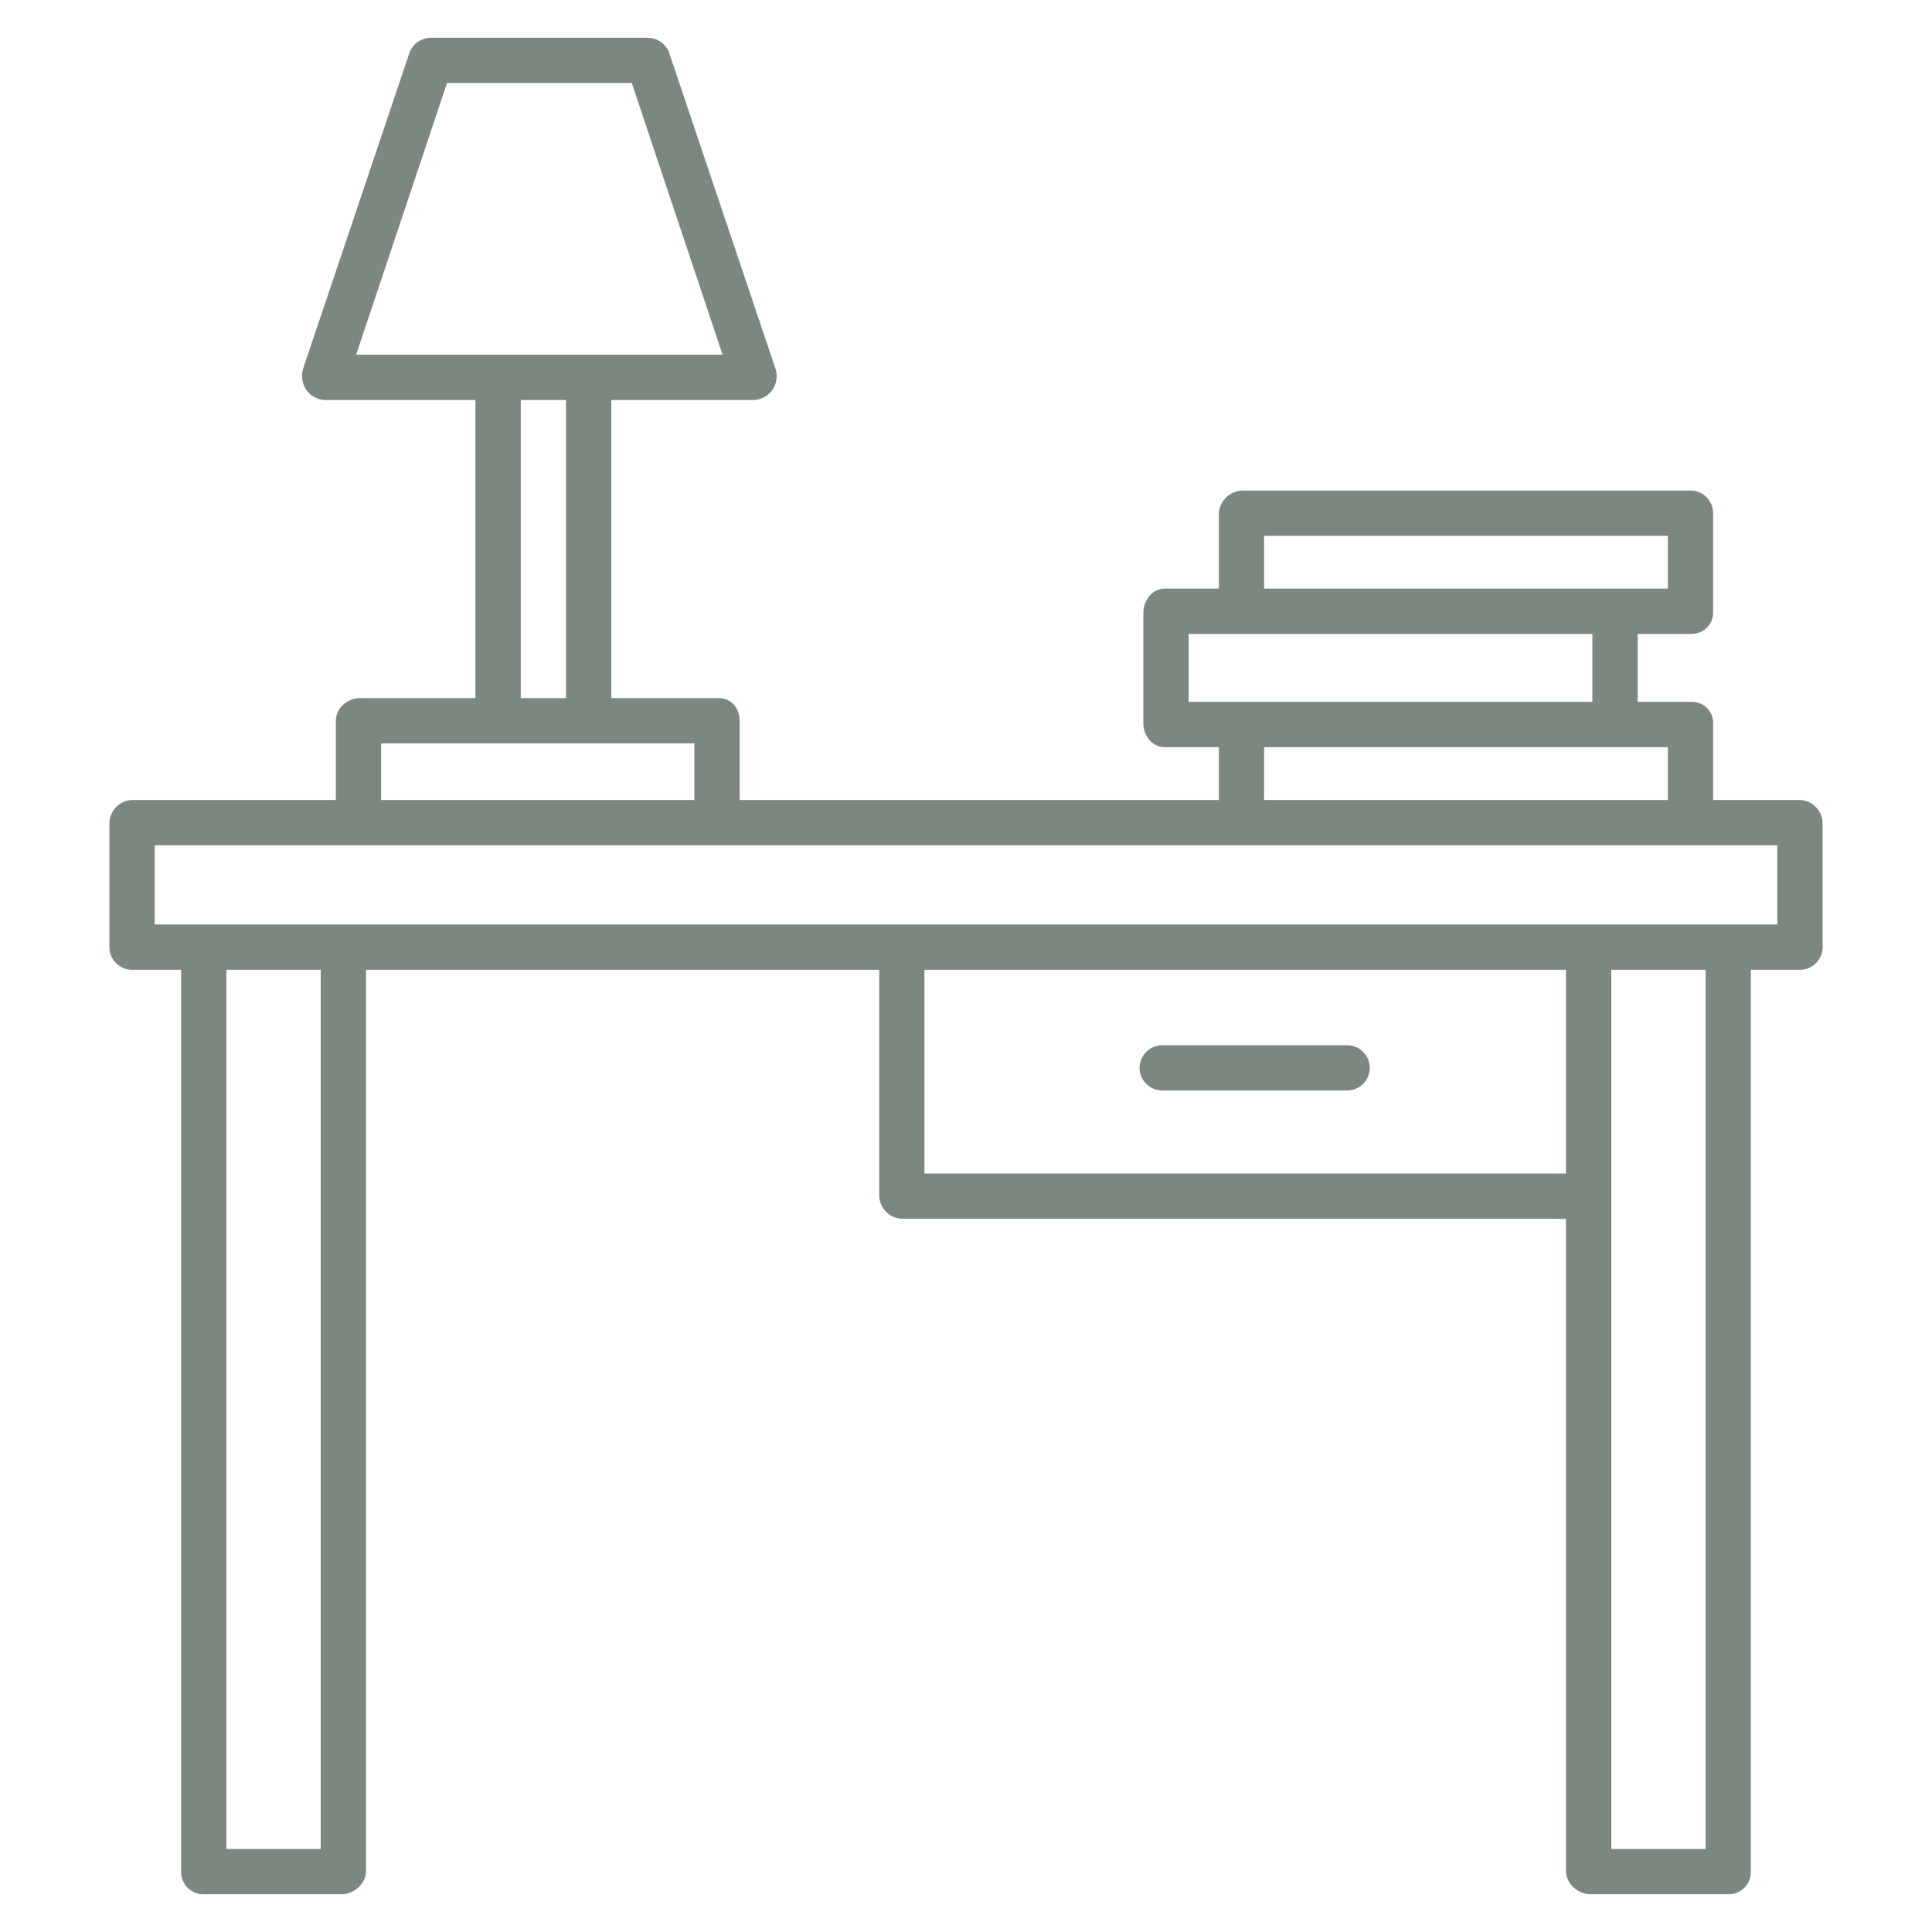 <?xml version="1.0" encoding="UTF-8"?>
<svg xmlns="http://www.w3.org/2000/svg" width="24" height="24" viewBox="0 0 24 24" fill="none">
  <path d="M22.354 9.938H21.281V8.986C21.282 8.951 21.276 8.915 21.262 8.882C21.249 8.849 21.229 8.819 21.203 8.794C21.178 8.769 21.148 8.749 21.114 8.736C21.081 8.723 21.046 8.717 21.01 8.719H20.344V7.875H21.01C21.046 7.876 21.082 7.869 21.115 7.855C21.148 7.842 21.179 7.822 21.204 7.796C21.229 7.77 21.249 7.74 21.263 7.707C21.276 7.673 21.282 7.637 21.281 7.601V6.385C21.284 6.31 21.257 6.238 21.206 6.183C21.155 6.128 21.084 6.096 21.01 6.094H15.433C15.356 6.096 15.283 6.127 15.229 6.181C15.174 6.235 15.143 6.308 15.141 6.385V7.312H14.469C14.314 7.312 14.203 7.458 14.203 7.613V8.986C14.203 9.142 14.314 9.281 14.469 9.281H15.141V9.938H9.188V8.952C9.188 8.797 9.084 8.672 8.929 8.672H7.594V4.969H9.367C9.413 4.967 9.457 4.954 9.496 4.932C9.536 4.91 9.57 4.879 9.596 4.842C9.622 4.805 9.638 4.762 9.645 4.717C9.652 4.672 9.648 4.627 9.634 4.583L8.316 0.666C8.298 0.61 8.262 0.56 8.214 0.525C8.167 0.49 8.109 0.47 8.05 0.469H5.351C5.291 0.47 5.234 0.489 5.186 0.524C5.138 0.559 5.103 0.608 5.084 0.664L3.766 4.577C3.752 4.621 3.748 4.668 3.755 4.713C3.761 4.759 3.778 4.803 3.804 4.841C3.83 4.879 3.864 4.91 3.904 4.932C3.943 4.954 3.988 4.967 4.033 4.969H5.906V8.672H4.472C4.317 8.672 4.172 8.797 4.172 8.952V9.938H1.646C1.57 9.939 1.498 9.97 1.444 10.024C1.391 10.078 1.36 10.151 1.359 10.226V11.772C1.36 11.809 1.368 11.845 1.383 11.879C1.398 11.913 1.419 11.943 1.446 11.969C1.472 11.995 1.504 12.014 1.538 12.028C1.572 12.041 1.609 12.048 1.646 12.047H2.25V23.242C2.248 23.279 2.254 23.316 2.267 23.35C2.279 23.384 2.298 23.416 2.323 23.443C2.348 23.47 2.378 23.491 2.411 23.506C2.445 23.522 2.481 23.53 2.517 23.531H4.243C4.399 23.531 4.547 23.398 4.547 23.242V12.047H10.922V14.844C10.921 14.92 10.95 14.993 11.003 15.049C11.055 15.104 11.127 15.137 11.204 15.141H19.453V23.242C19.453 23.398 19.601 23.531 19.757 23.531H21.483C21.519 23.53 21.555 23.522 21.589 23.506C21.622 23.491 21.652 23.47 21.677 23.443C21.702 23.416 21.721 23.384 21.733 23.35C21.746 23.316 21.752 23.279 21.75 23.242V12.047H22.354C22.391 12.048 22.428 12.041 22.462 12.028C22.496 12.014 22.528 11.995 22.554 11.969C22.581 11.943 22.602 11.913 22.617 11.879C22.632 11.845 22.64 11.809 22.641 11.772V10.226C22.64 10.151 22.609 10.078 22.556 10.024C22.503 9.97 22.43 9.939 22.354 9.938ZM15.703 6.656H20.719V7.312H15.703V6.656ZM14.766 7.875H19.781V8.719H14.766V7.875ZM20.046 9.281H20.719V9.938H15.703V9.281H20.046ZM5.553 1.031H7.848L8.976 4.406H4.424L5.553 1.031ZM6.469 4.969H7.031V8.672H6.469V4.969ZM4.734 9.234H8.625V9.938H4.734V9.234ZM3.984 22.969H2.812V12.047H3.984V22.969ZM11.484 14.578V12.047H19.453V14.578H11.484ZM21.188 22.969H20.016V12.047H21.188V22.969ZM22.078 11.484H1.922V10.5H22.078V11.484Z" fill="#7C877F"></path>
  <path d="M16.734 12.984H14.438C14.363 12.984 14.291 13.014 14.239 13.067C14.186 13.12 14.156 13.191 14.156 13.266C14.156 13.34 14.186 13.412 14.239 13.464C14.291 13.517 14.363 13.547 14.438 13.547H16.734C16.809 13.547 16.881 13.517 16.933 13.464C16.986 13.412 17.016 13.34 17.016 13.266C17.016 13.191 16.986 13.12 16.933 13.067C16.881 13.014 16.809 12.984 16.734 12.984Z" fill="#7C877F"></path>
</svg>
